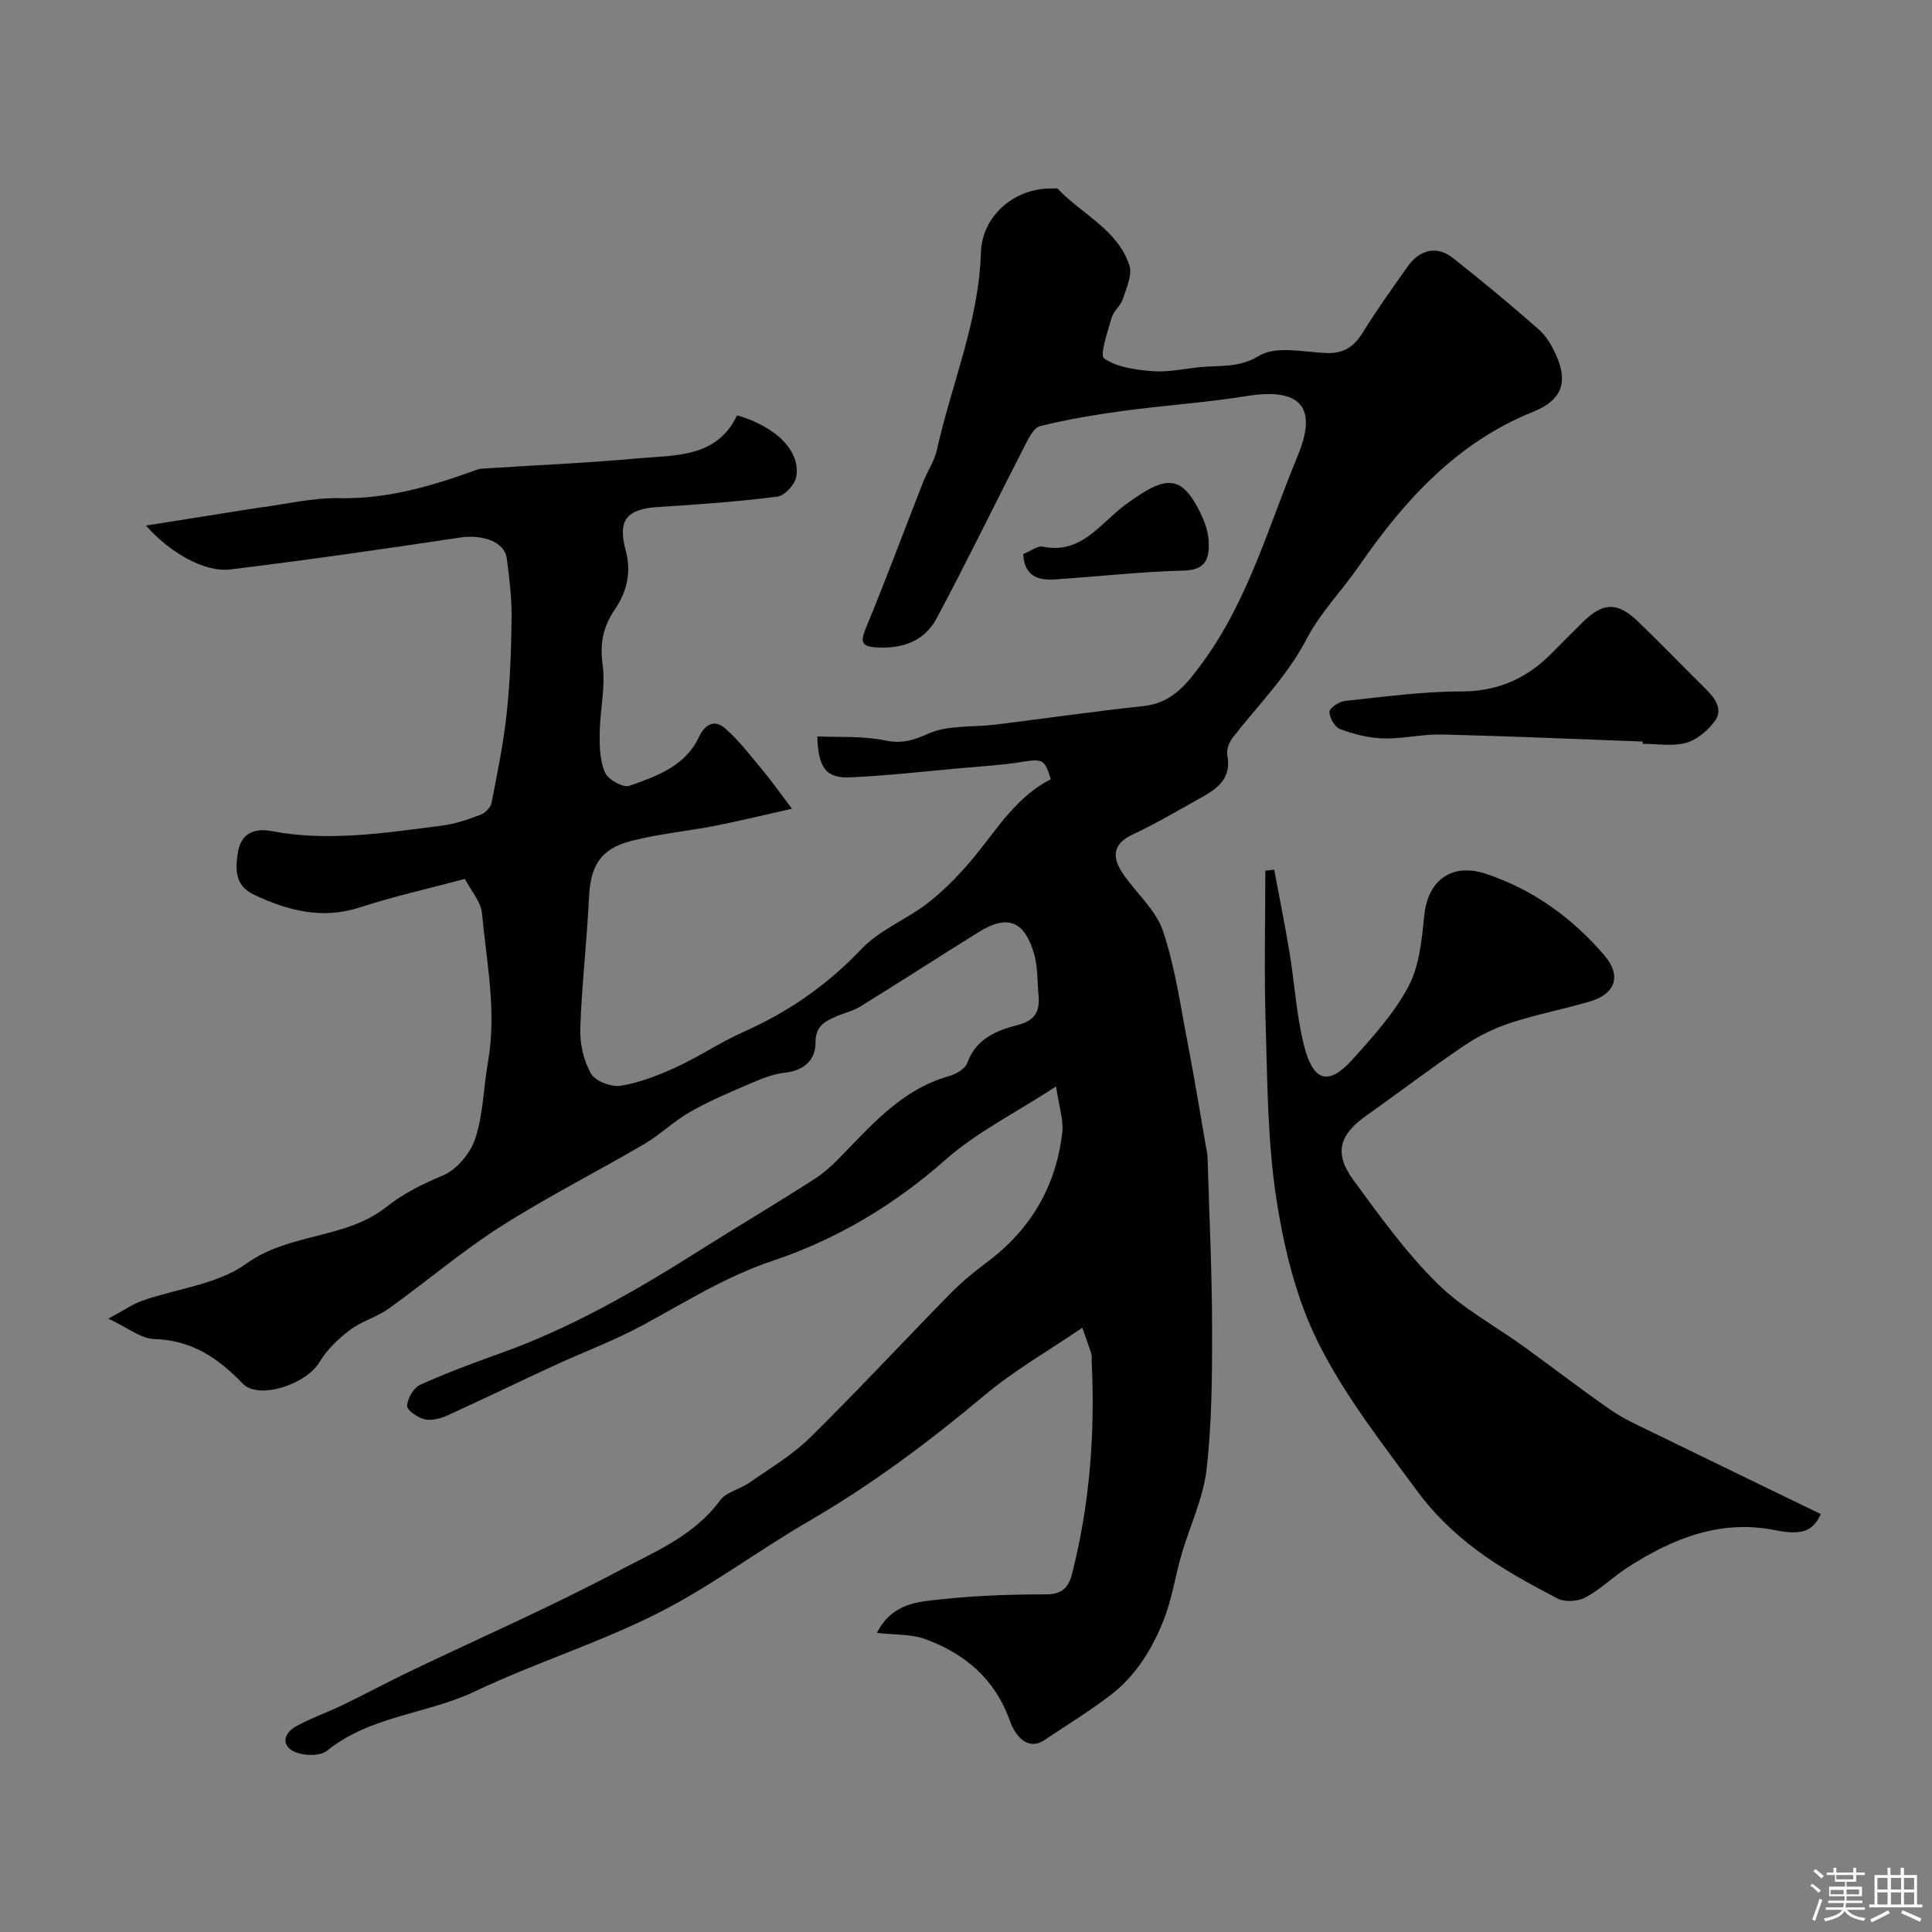 <svg enable-background="new 0 0 400 400" viewBox="0 0 400 400" xmlns="http://www.w3.org/2000/svg"><rect x="0" y="0" width="400" height="400" fill="#808080" stroke="none"/><path d="m374.8 390.4.4-.4c.7.5 1.3 1 1.8 1.4l-.5.5c-.5-.6-1.1-1.1-1.7-1.5zm1 7.3-.6-.3c.5-1.4 1.1-2.8 1.5-4.3.2.1.4.2.6.3-.5 1.3-1 2.8-1.5 4.3zm-.4-10.3.5-.4c.4.3 1 .8 1.7 1.4l-.5.5c-.5-.5-1.1-1-1.7-1.5zm2.5.3h1.7v-1h.6v1h3.5v-1h.6v1h1.8v.5h-1.8v1.4h-2v1h3.2v2h-3.2v.9h3.3v.5h-3.4c0 .3-.1.6-.1.9h4v.5h-3.7c.7.9 1.9 1.5 3.8 1.7-.1.2-.2.4-.3.6-2.1-.4-3.5-1.1-4-2.1-.4 1-1.8 1.7-4 2.2-.1-.2-.2-.4-.3-.6 2.1-.4 3.4-1 3.8-1.8h-3.4v-.5h3.6c.1-.3.1-.6.2-.9h-3.3v-.5h3.4c0-.3 0-.6 0-.9h-3.2v-2h3.3v-1h-2.1v-1.4h-1.7v-.5zm1.1 3.5v1h2.7c0-.3 0-.4 0-.4 0-.1 0-.2 0-.2 0-.1 0-.2 0-.3h-2.7zm1.2-3v.9h3.5v-.9zm4.7 3h-2.6v.6.4h2.6z" fill="#fcfbfa"/><path d="m393.6 386.7h.6v1.5h2.7v6.1h1.1v.6h-11v-.6h1.1v-6.1h2.7v-1.5h.6v1.5h2.1v-1.5zm-2.7 8.8.4.6c-1.2.6-2.5 1.3-3.8 1.9-.1-.2-.2-.4-.3-.6 1.2-.6 2.5-1.2 3.7-1.9zm-2.2-6.7v2.4h2.1v-2.4zm0 3v2.5h2.1v-2.5zm2.8-3v2.4h2.1v-2.4zm0 3v2.5h2.1v-2.5zm6 6.1c-1.4-.7-2.7-1.3-3.9-1.8l.3-.6c1.5.6 2.7 1.2 3.9 1.7zm-1.2-9.1h-2.1v2.4h2.1zm-2.1 3v2.5h2.1v-2.5z" fill="#fcfbfa"/><g fill="#010103"><path d="m22.43 273.01c3.22-1.73 5.02-3 7.02-3.71 7.2-2.53 15.55-3.36 21.46-7.62 8.99-6.49 20.62-5.09 29.04-11.76 3.63-2.88 7.49-4.77 11.73-6.54 2.88-1.2 5.73-4.63 6.73-7.67 1.66-5.04 1.69-10.59 2.63-15.89 1.82-10.32-.29-20.48-1.24-30.66-.23-2.49-2.32-4.8-3.55-7.19-7.72 2.06-14.84 3.65-21.75 5.9-7.82 2.54-14.86.67-21.87-2.61-4.03-1.88-3.93-5.26-3.37-8.8.64-3.98 3.48-5.05 6.88-4.4 11.9 2.27 23.64.36 35.38-1.12 2.71-.34 5.38-1.28 7.95-2.25.96-.36 2.1-1.49 2.29-2.44 1.21-6.16 2.48-12.34 3.15-18.58.7-6.56.94-13.19 1.01-19.8.04-4.09-.46-8.21-1-12.28-.45-3.44-5.04-4.99-9.7-4.29-15.84 2.38-31.69 4.67-47.59 6.6-5.22.64-12.47-3.44-17.4-9.09 6.38-1.01 12.05-1.91 17.72-2.81 1.92-.3 3.84-.64 5.78-.9 5.5-.72 11.02-2.07 16.5-1.96 9.73.21 18.72-2.38 27.67-5.58.61-.22 1.24-.49 1.87-.53 10.7-.7 21.42-1.14 32.09-2.11 7.84-.72 16.51-.04 20.74-8.93 8.16 2.34 13.27 7.52 12.23 12.82-.31 1.58-2.39 3.82-3.88 4.01-8.15 1.03-16.36 1.64-24.57 2.14-6.63.4-8.56 2.66-6.83 9.05 1.21 4.48.25 8.45-2.25 12.16-2.35 3.47-3.16 6.96-2.54 11.36.65 4.63-.54 9.5-.6 14.27-.03 2.74.03 5.74 1.11 8.16.64 1.45 3.74 3.18 5.01 2.74 5.66-1.98 11.59-4.05 14.41-10.09 1.3-2.8 3.36-3.64 5.41-1.84 2.96 2.58 5.37 5.79 7.9 8.83 1.75 2.1 3.33 4.35 5.97 7.84-5.83 1.3-10.89 2.55-16 3.55-5.75 1.12-11.64 1.65-17.29 3.12-6.43 1.67-8.43 5.2-8.74 11.77-.43 9.04-1.5 18.05-1.8 27.09-.1 3.13.7 6.64 2.23 9.33.9 1.57 4.22 2.81 6.18 2.49 3.94-.65 7.82-2.17 11.49-3.86 4.74-2.18 9.13-5.16 13.89-7.28 9.31-4.14 17.37-9.72 24.45-17.19 3.8-4.01 9.49-6.16 13.92-9.66 3.54-2.8 6.74-6.14 9.61-9.65 4.7-5.76 8.61-12.24 15.64-15.81-1.24-4.16-1.72-4.28-6.13-3.57-4.05.65-8.17.88-12.26 1.25-7.69.69-15.37 1.57-23.07 1.92-5.03.23-6.68-1.89-6.88-8.48 4.69.22 9.4-.11 13.85.81 3.5.73 5.83.12 9.08-1.35 4.11-1.86 9.29-1.32 14-1.9 10.22-1.27 20.41-2.75 30.65-3.84 5.96-.63 9.06-4.73 12.15-8.95 9.49-12.93 13.72-28.35 19.74-42.88 4.27-10.29.36-14.12-10.65-12.34-8.4 1.36-16.94 1.9-25.38 3.05-5.81.79-11.63 1.75-17.3 3.16-1.39.35-2.48 2.69-3.31 4.31-6.08 11.84-11.88 23.82-18.15 35.55-2.56 4.79-7.31 6.34-12.67 5.94-2.86-.22-3.1-1.18-1.99-3.87 4.14-10.01 7.91-20.19 11.87-30.28.89-2.28 2.36-4.39 2.88-6.74 3.02-13.61 8.68-26.61 9.11-40.84.23-7.73 7.12-13.49 14.92-13.27.33.01.81-.11.98.06 4.99 5.28 12.4 8.44 14.84 15.87.65 2-.65 4.75-1.39 7.04-.44 1.35-1.89 2.39-2.27 3.74-.82 2.89-2.55 7.81-1.56 8.49 2.7 1.86 6.59 2.36 10.06 2.63 3.22.24 6.52-.51 9.79-.84 4.11-.41 7.98.23 12.24-2.35 3.44-2.09 9.08-.81 13.72-.57 3.6.18 5.81-1.16 7.67-4.16 2.92-4.71 6.15-9.24 9.36-13.76 2.54-3.58 6.09-4.34 9.37-1.75 6.05 4.78 12.01 9.71 17.79 14.81 1.65 1.45 2.85 3.62 3.73 5.69 2.37 5.51.74 9.06-4.88 11.32-15.88 6.38-26.74 18.39-36.18 32.06-3.48 5.04-7.91 9.53-10.7 14.89-4.05 7.79-10.14 13.82-15.4 20.58-.74.95-1.28 2.53-1.07 3.66.97 5.27-2.71 7.19-6.28 9.19-4.42 2.48-8.81 5.05-13.39 7.19-4.21 1.98-4.14 4.78-2.01 7.98 2.71 4.05 6.86 7.52 8.34 11.93 2.57 7.64 3.67 15.79 5.22 23.75 1.34 6.88 2.44 13.8 3.65 20.71.14.81.34 1.62.37 2.44.35 11.77.92 23.54.94 35.3.02 9.77-.03 19.6-1.14 29.28-.69 6.01-3.48 11.77-5.2 17.68-1.31 4.53-1.99 9.29-3.72 13.63-2.37 5.95-5.77 11.49-10.97 15.45-4.4 3.35-9.14 6.28-13.76 9.35-2.74 1.82-5.55.26-7.15-4.22-3.05-8.49-9.27-13.74-17.41-16.72-2.91-1.07-6.29-.86-10.04-1.3 3.19-6.25 8.59-6.44 13.38-6.96 7.22-.78 14.52-1.01 21.79-1.02 3.24 0 4.55-1.62 5.2-4.14 3.7-14.48 4.82-29.22 4.09-44.13-.02-.5.08-1.03-.06-1.49-.43-1.39-.94-2.75-1.88-5.43-6.96 4.74-14.03 8.78-20.17 13.92-11.45 9.59-23.3 18.48-36.24 25.99-10.65 6.18-20.58 13.69-31.54 19.22-12.2 6.15-25.4 10.27-37.76 16.14-9.99 4.74-21.67 5.03-30.68 12.31-1.43 1.16-4.83 1.06-6.71.21-2.84-1.29-2.22-3.85.25-5.23 3.12-1.74 6.55-2.92 9.78-4.48 4.65-2.25 9.2-4.71 13.86-6.94 14.38-6.89 29.03-13.28 43.1-20.75 7.48-3.97 15.7-7.28 21.09-14.63 1.3-1.77 4.15-2.33 6.11-3.7 4.25-2.97 8.83-5.67 12.49-9.27 9.87-9.71 19.3-19.88 29-29.77 2.3-2.34 4.84-4.49 7.48-6.44 9.17-6.77 14.51-15.78 15.79-27.04.29-2.58-.67-5.31-1.28-9.5-8.48 5.52-16.47 9.49-22.92 15.19-10.63 9.41-22.67 16.53-35.74 20.9-9.87 3.3-18.21 8.65-27.09 13.43-5.84 3.15-12.12 5.47-18.16 8.26-7.39 3.41-14.7 6.97-22.11 10.33-1.43.65-3.27 1.14-4.7.8s-3.68-1.87-3.64-2.78c.07-1.53 1.34-3.74 2.7-4.36 5.44-2.47 11.08-4.54 16.71-6.56 14.48-5.19 27.71-12.77 40.65-20.95 8.12-5.14 16.42-10.02 24.49-15.24 2.46-1.59 4.57-3.81 6.62-5.94 6.07-6.3 12.04-12.66 20.9-15.18 1.49-.42 3.46-1.52 3.91-2.78 1.82-5.05 6.09-6.71 10.47-7.85 3.53-.91 4.58-2.82 4.28-6.04-.27-2.92-.13-5.98-.94-8.74-2.02-6.87-5.56-8.13-11.51-4.42-8.16 5.09-16.24 10.3-24.42 15.36-1.5.93-3.31 1.33-4.95 2.04-2.41 1.05-4.38 1.97-4.36 5.52.02 3.45-2.37 5.75-6.32 6.16-2.36.24-4.7 1.18-6.91 2.13-4.28 1.83-8.6 3.65-12.65 5.94-3.39 1.92-6.25 4.76-9.62 6.73-9.85 5.77-20.09 10.93-29.71 17.07-8.03 5.13-15.34 11.38-23.1 16.94-2.5 1.79-5.68 2.64-8.12 4.49-2.43 1.84-4.78 4.12-6.33 6.71-2.67 4.45-12.49 7.85-15.86 4.33-5.15-5.37-10.59-8.96-18.32-9.2-2.74-.09-5.4-2.32-9.47-4.22z"/><path d="m263.81 180.06c1.06 5.69 2.22 11.36 3.16 17.07 1.06 6.43 1.43 13.02 3.01 19.31 1.91 7.59 5.1 8.41 10.07 2.88 4.26-4.74 8.68-9.62 11.6-15.18 2.25-4.28 2.73-9.69 3.24-14.67.75-7.29 5.76-10.92 12.85-8.53 9.74 3.28 17.8 9.12 24.43 16.86 3.58 4.19 2.33 7.99-3.01 9.55-5.45 1.6-11.07 2.67-16.46 4.44-3.35 1.1-6.65 2.73-9.58 4.71-6.89 4.66-13.51 9.71-20.29 14.52-5.58 3.96-6.68 7.75-2.63 13.29 5.41 7.4 10.85 14.95 17.33 21.37 5.26 5.23 12.09 8.86 18.18 13.27 5.95 4.31 11.77 8.81 17.81 12.99 2.64 1.83 5.64 3.16 8.54 4.58 11.62 5.68 23.27 11.3 34.92 16.96-1.68 3.63-3.98 4.42-9.49 3.32-11.34-2.26-21.2 1.73-30.48 7.7-3.02 1.94-5.63 4.56-8.77 6.24-1.57.84-4.29 1.01-5.81.2-5.83-3.07-11.7-6.23-16.94-10.18-4.48-3.38-8.7-7.45-12.01-11.96-7.32-9.98-15.11-19.87-20.58-30.86-4.55-9.13-7.09-19.62-8.65-29.79-1.82-11.85-1.84-24.01-2.21-36.06-.33-10.6-.07-21.21-.07-31.82.63-.07 1.24-.14 1.84-.21z"/><path d="m340.1 153.53c-13.82-.51-27.65-1.12-41.48-1.46-4.08-.1-8.18.92-12.26.81-3-.08-6.07-.88-8.91-1.92-1.09-.4-2.19-2.34-2.2-3.59 0-.77 1.99-2.11 3.18-2.24 7.99-.85 16.01-1.97 24.02-1.97 7.62 0 13.62-2.65 18.79-7.9 2.1-2.13 4.23-4.24 6.35-6.35 4.24-4.23 7.26-4.36 11.57-.21 4.77 4.6 9.38 9.38 14.09 14.04 1.98 1.96 3.59 4.26 1.64 6.76-1.46 1.87-3.66 3.73-5.87 4.32-2.8.74-5.94.18-8.93.18 0-.17.01-.32.01-.47z"/><path d="m211.85 114.7c1.66-.66 2.98-1.74 4.03-1.52 8.08 1.63 11.91-4.86 17.13-8.69 1.05-.77 2.11-1.51 3.2-2.21 5.69-3.67 8.63-3.06 11.74 2.77 1.12 2.11 2.16 4.52 2.28 6.84.17 3.16-.16 6.12-5.01 6.24-9.01.22-17.99 1.26-26.99 1.84-3.46.22-6.16-.81-6.38-5.27z"/></g></svg>